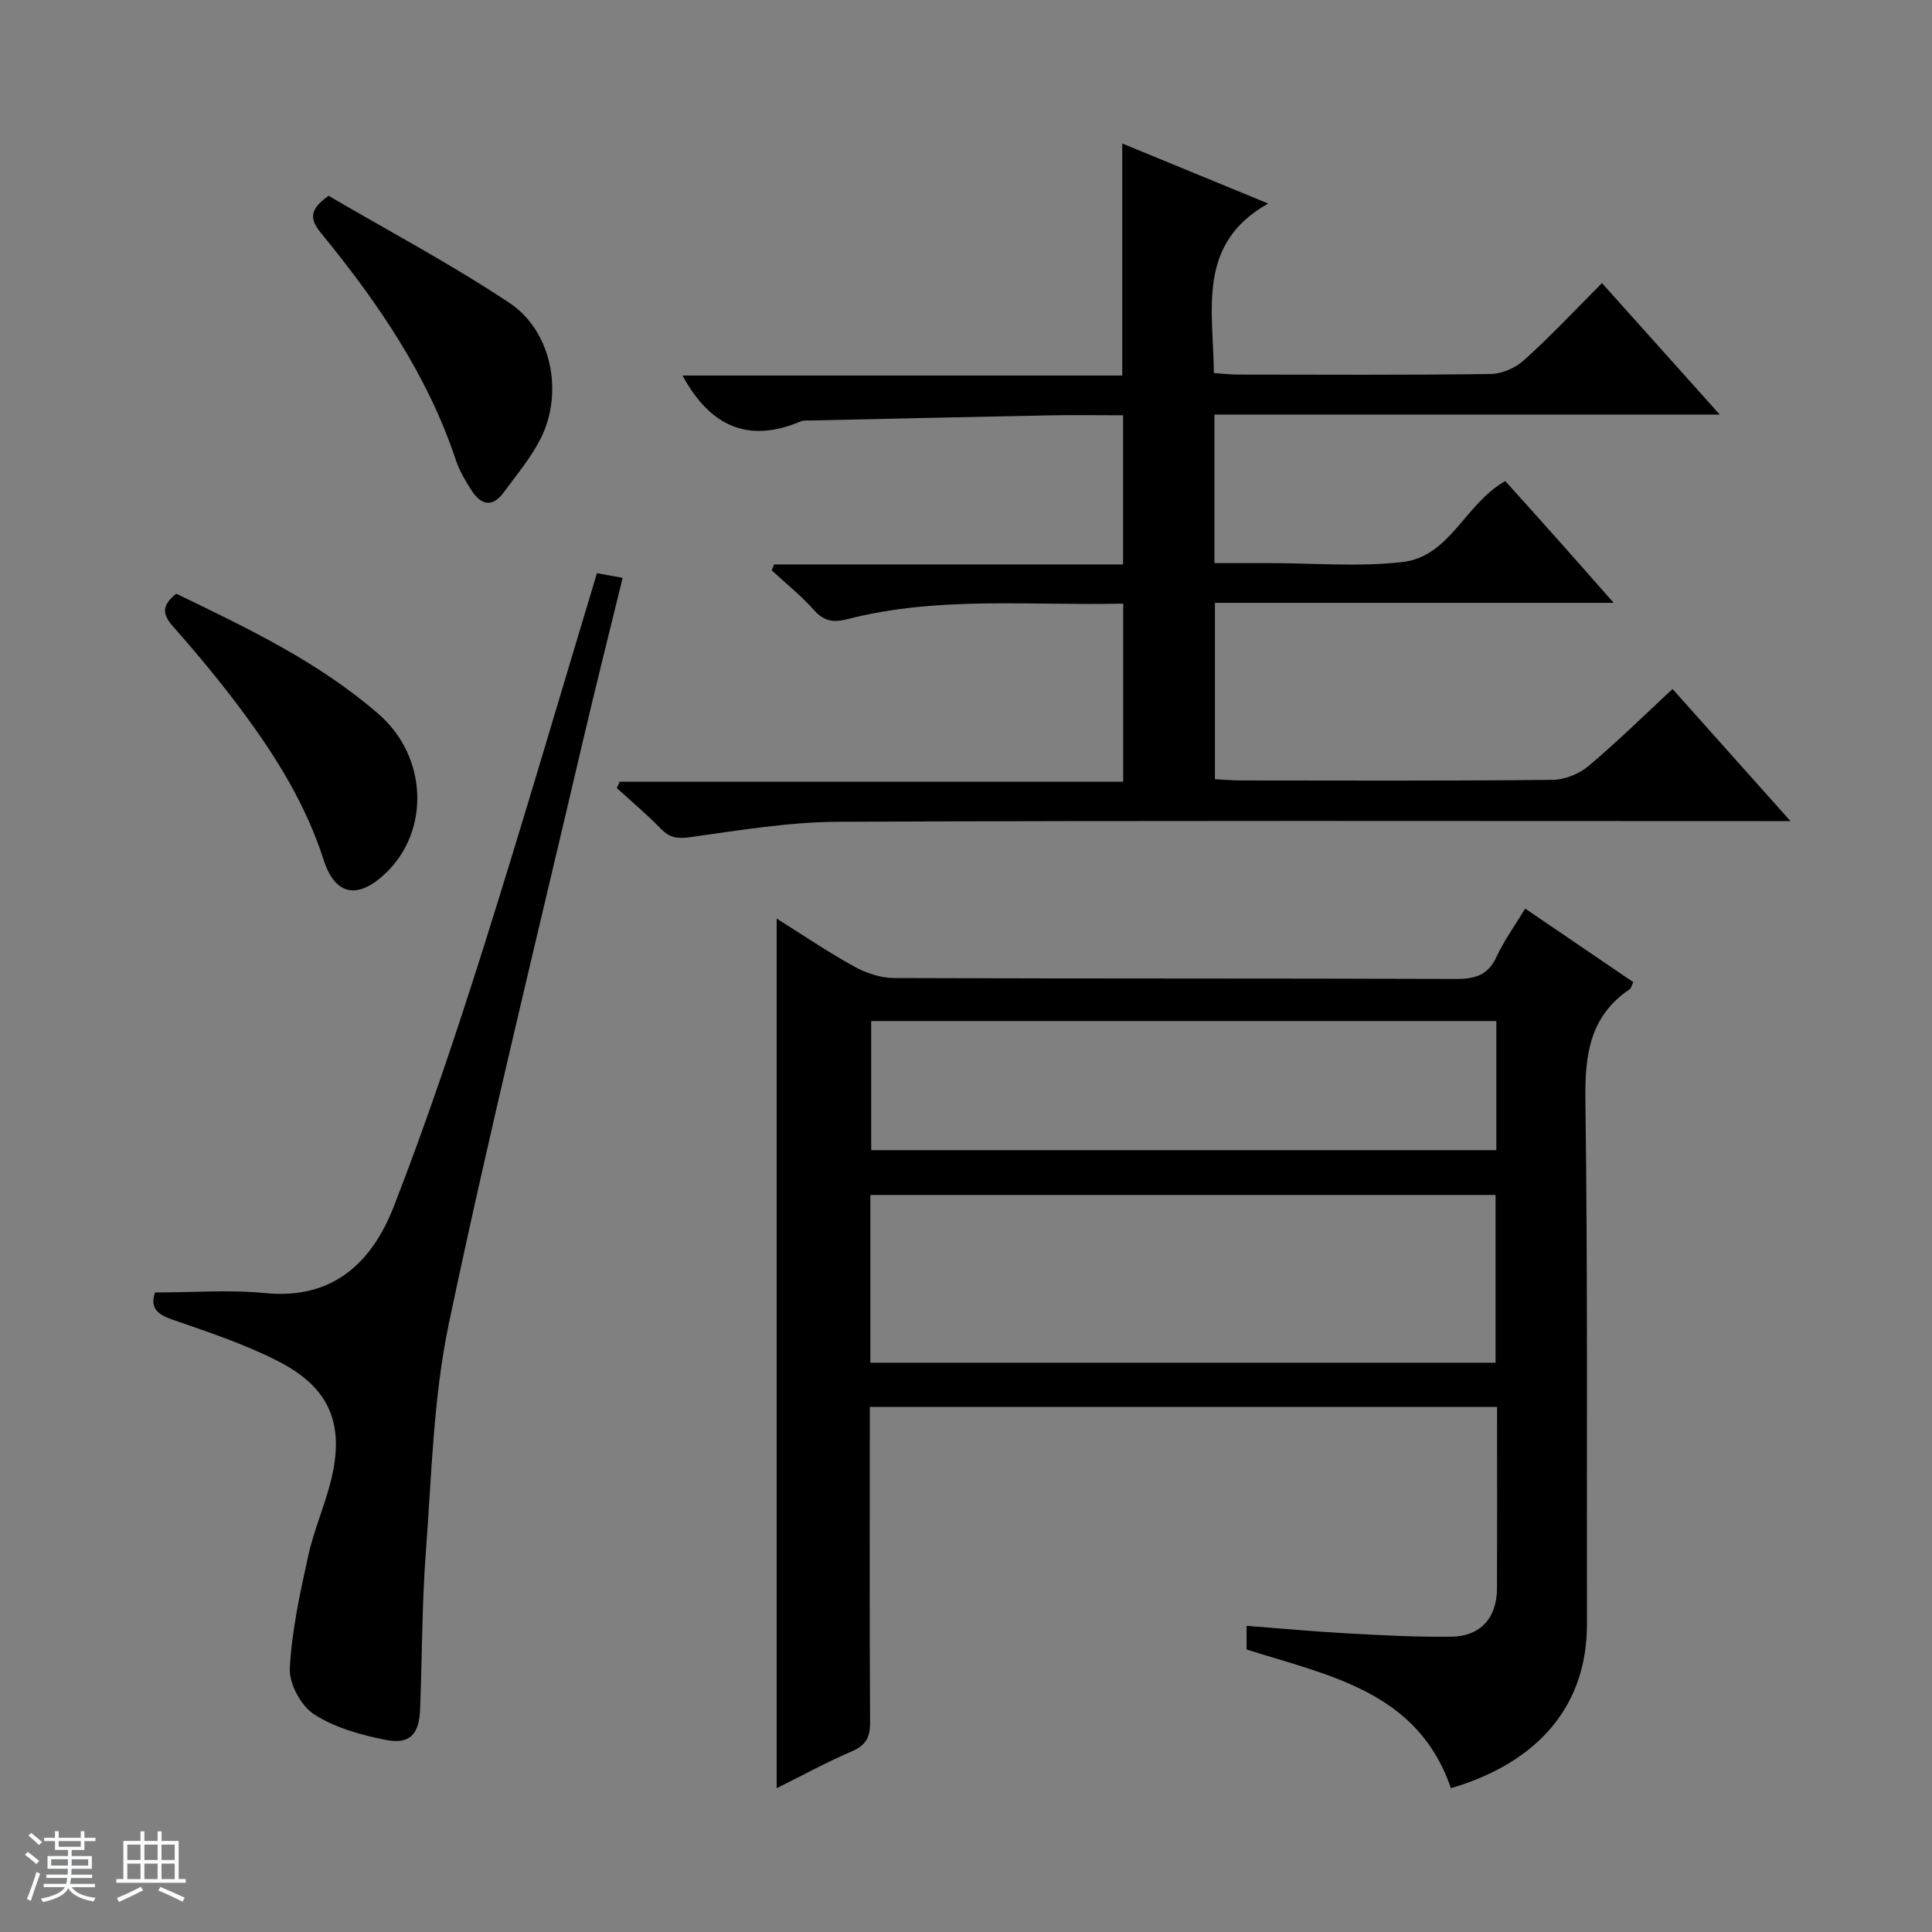 <svg enable-background="new 0 0 400 400" viewBox="0 0 400 400" xmlns="http://www.w3.org/2000/svg"><rect x="0" y="0" width="400" height="400" fill="#808080" stroke="none"/><path d="m5.17 384 .56-.58c.85.61 1.65 1.24 2.4 1.87l-.59.64c-.84-.73-1.63-1.38-2.37-1.93m1.22 9.53-.82-.34c.71-1.76 1.37-3.64 1.98-5.63.24.13.5.25.76.36-.6 1.67-1.24 3.54-1.92 5.61m-.5-13.5.57-.54c.56.44 1.31 1.06 2.26 1.87l-.64.64c-.68-.66-1.41-1.32-2.19-1.97m3.25.46h2.24v-1.36h.77v1.36h4.57v-1.36h.76v1.36h2.28v.69h-2.28v1.84h-2.64v1.26h4.18v2.64h-4.21c0 .45-.02.86-.05 1.21h4.32v.69h-4.38c-.04.34-.1.75-.19 1.22h5.15v.69h-4.82c.87 1.19 2.51 1.92 4.93 2.19-.17.31-.3.57-.37.76-2.77-.49-4.52-1.41-5.26-2.76-.56 1.26-2.3 2.23-5.24 2.9-.12-.24-.26-.48-.43-.72 2.73-.55 4.38-1.34 4.96-2.38h-4.38v-.69h4.65c.1-.38.17-.79.21-1.22h-4.32v-.69h4.4c.03-.34.05-.75.05-1.21h-4.2v-2.64h4.23v-1.26h-2.69v-1.84h-2.24zm1.46 4.46v1.29h3.45c.01-.4.02-.57.01-.53v-.32-.45h-3.46zm1.55-2.59h4.57v-1.19h-4.57zm6.11 2.59h-3.42v.77c-.01.19-.01.37-.02.53h3.44z" fill="#fafbfc"/><path d="m32.63 379.16h.82v1.98h3.54v7.89h1.46v.78h-14.37v-.78h1.46v-7.89h3.54v-1.98h.82v1.98h2.73zm-3.49 11.48.5.73c-1.61.82-3.28 1.63-5 2.41-.13-.27-.28-.55-.44-.82 1.75-.72 3.4-1.49 4.94-2.32m-2.78-5.55h2.73v-3.18h-2.73zm0 3.95h2.73v-3.2h-2.73zm3.54-3.95h2.73v-3.18h-2.73zm0 3.95h2.73v-3.2h-2.73zm7.89 4.68c-1.84-.92-3.51-1.7-5.02-2.32l.45-.73c1.89.8 3.57 1.55 5.04 2.23zm-1.62-11.81h-2.73v3.18h2.73zm-2.73 7.13h2.73v-3.2h-2.73v3.19z" fill="#fafbfc"/><g fill="#000001"><path d="m160.8 370.23c0-60.28 0-119.99 0-180.05 5.12 3.21 10.42 6.81 16 9.9 2.47 1.37 5.51 2.4 8.29 2.41 38.82.15 77.65.05 116.47.19 3.93.01 6.56-.84 8.29-4.61 1.52-3.29 3.69-6.27 5.92-9.96 7.6 5.18 14.97 10.19 22.38 15.23-.31.64-.41 1.25-.76 1.48-8.28 5.6-9.28 13.62-9.15 22.98.49 36.15.26 72.31.32 108.46.03 16.57-9.73 28.53-28.17 33.97-6.8-20.01-25.19-23.3-42.3-28.72 0-1.43 0-2.86 0-4.9 7.17.55 14.06 1.19 20.97 1.57 7.14.39 14.3.78 21.44.68 6.02-.08 9.4-3.9 9.43-9.93.06-12.46.02-24.91.02-37.65-43.36 0-86.27 0-129.87 0v5.32c0 19.99-.06 39.99.06 59.98.02 3.06-.83 4.75-3.75 6-5.3 2.28-10.37 5.06-15.59 7.65zm19.4-88.09h129.44c0-11.87 0-23.3 0-34.74-43.31 0-86.32 0-129.44 0zm129.6-70.74c-43.48 0-86.49 0-129.43 0v26.73h129.43c0-9.08 0-17.72 0-26.73z"/><path d="m331.67 58.61c8.1 9.04 15.85 17.7 24.38 27.22-35.42 0-69.88 0-104.61 0v30.76h9.41 2c9.17 0 18.42.8 27.47-.22 9.92-1.11 12.98-12.09 21.33-16.77 3.55 3.95 7.3 8.09 11.01 12.27 3.61 4.05 7.18 8.13 11.43 12.94-28.05 0-55.11 0-82.55 0v36.51c1.71.09 3.33.25 4.95.26 21.66.02 43.33.11 64.99-.12 2.52-.03 5.5-1.25 7.44-2.89 5.95-5.01 11.51-10.49 17.36-15.92 8.07 9.04 15.81 17.7 24.42 27.35-2.78 0-4.49 0-6.19 0-63.66 0-127.32-.14-190.98.14-10.23.05-20.48 1.77-30.66 3.19-2.64.37-4.23.13-6.04-1.74-2.88-2.97-6.07-5.64-9.13-8.43.2-.44.39-.88.59-1.32h104.26c0-12.58 0-24.45 0-36.87-19.19.46-38.35-1.62-57.15 3.23-2.95.76-4.85.38-6.91-1.93-2.64-2.96-5.78-5.47-8.71-8.18.16-.41.32-.82.48-1.23h72.27c0-10.59 0-20.45 0-30.88-5.03 0-9.98-.08-14.93.01-16.47.32-32.94.7-49.41 1.06-.83.02-1.75-.08-2.48.22-10.8 4.56-18.7 1.01-24.4-9.52h91.04c0-16.43 0-31.99 0-48.04 10.06 4.14 19.97 8.21 30.21 12.43-14.87 8.37-11.35 21.98-11.24 35.1 1.68.11 3.28.3 4.88.31 17.5.02 35 .12 52.49-.12 2.33-.03 5.11-1.29 6.86-2.88 5.46-4.9 10.47-10.27 16.12-15.94z"/><path d="m32.09 267.59c7.88 0 15.39-.6 22.77.13 14.12 1.4 22.17-6.37 26.68-17.95 6.74-17.31 12.66-34.96 18.27-52.67 8.2-25.92 15.81-52.02 23.78-78.43 1.55.28 3.11.57 5.32.97-2.84 11.63-5.66 22.82-8.29 34.05-9.35 40.05-19.2 79.99-27.67 120.23-3.26 15.5-3.59 31.65-4.79 47.54-.81 10.77-.76 21.6-1.18 32.41-.2 5.23-2.13 7.35-7.16 6.35-5.13-1.02-10.51-2.52-14.81-5.3-2.69-1.74-5.17-6.33-5.01-9.49.41-7.84 2.13-15.66 3.83-23.37 1.17-5.33 3.45-10.41 4.74-15.73 2.79-11.47-.28-19.01-10.88-24.45-7.03-3.61-14.66-6.13-22.16-8.73-3.14-1.11-4.46-2.5-3.44-5.56z"/><path d="m68.03 40.54c12.12 7.1 25.16 14.02 37.4 22.14 8.86 5.88 11.3 18.74 6.46 28.22-2.02 3.95-4.96 7.45-7.61 11.06-2.37 3.22-4.75 2.56-6.68-.47-1.24-1.95-2.48-4-3.2-6.18-5.87-17.67-16.2-32.7-27.83-46.93-2.15-2.63-3.01-4.71 1.46-7.84z"/><path d="m36.49 122.92c14.76 7.14 29.49 14.12 41.93 24.95 10.11 8.81 10.69 24.23 1.3 33.04-5.66 5.31-10.32 4.54-12.71-2.87-3.63-11.28-9.68-21.12-16.62-30.49-4.55-6.14-9.43-12.05-14.5-17.77-2.31-2.58-2.48-4.4.6-6.86z"/></g></svg>